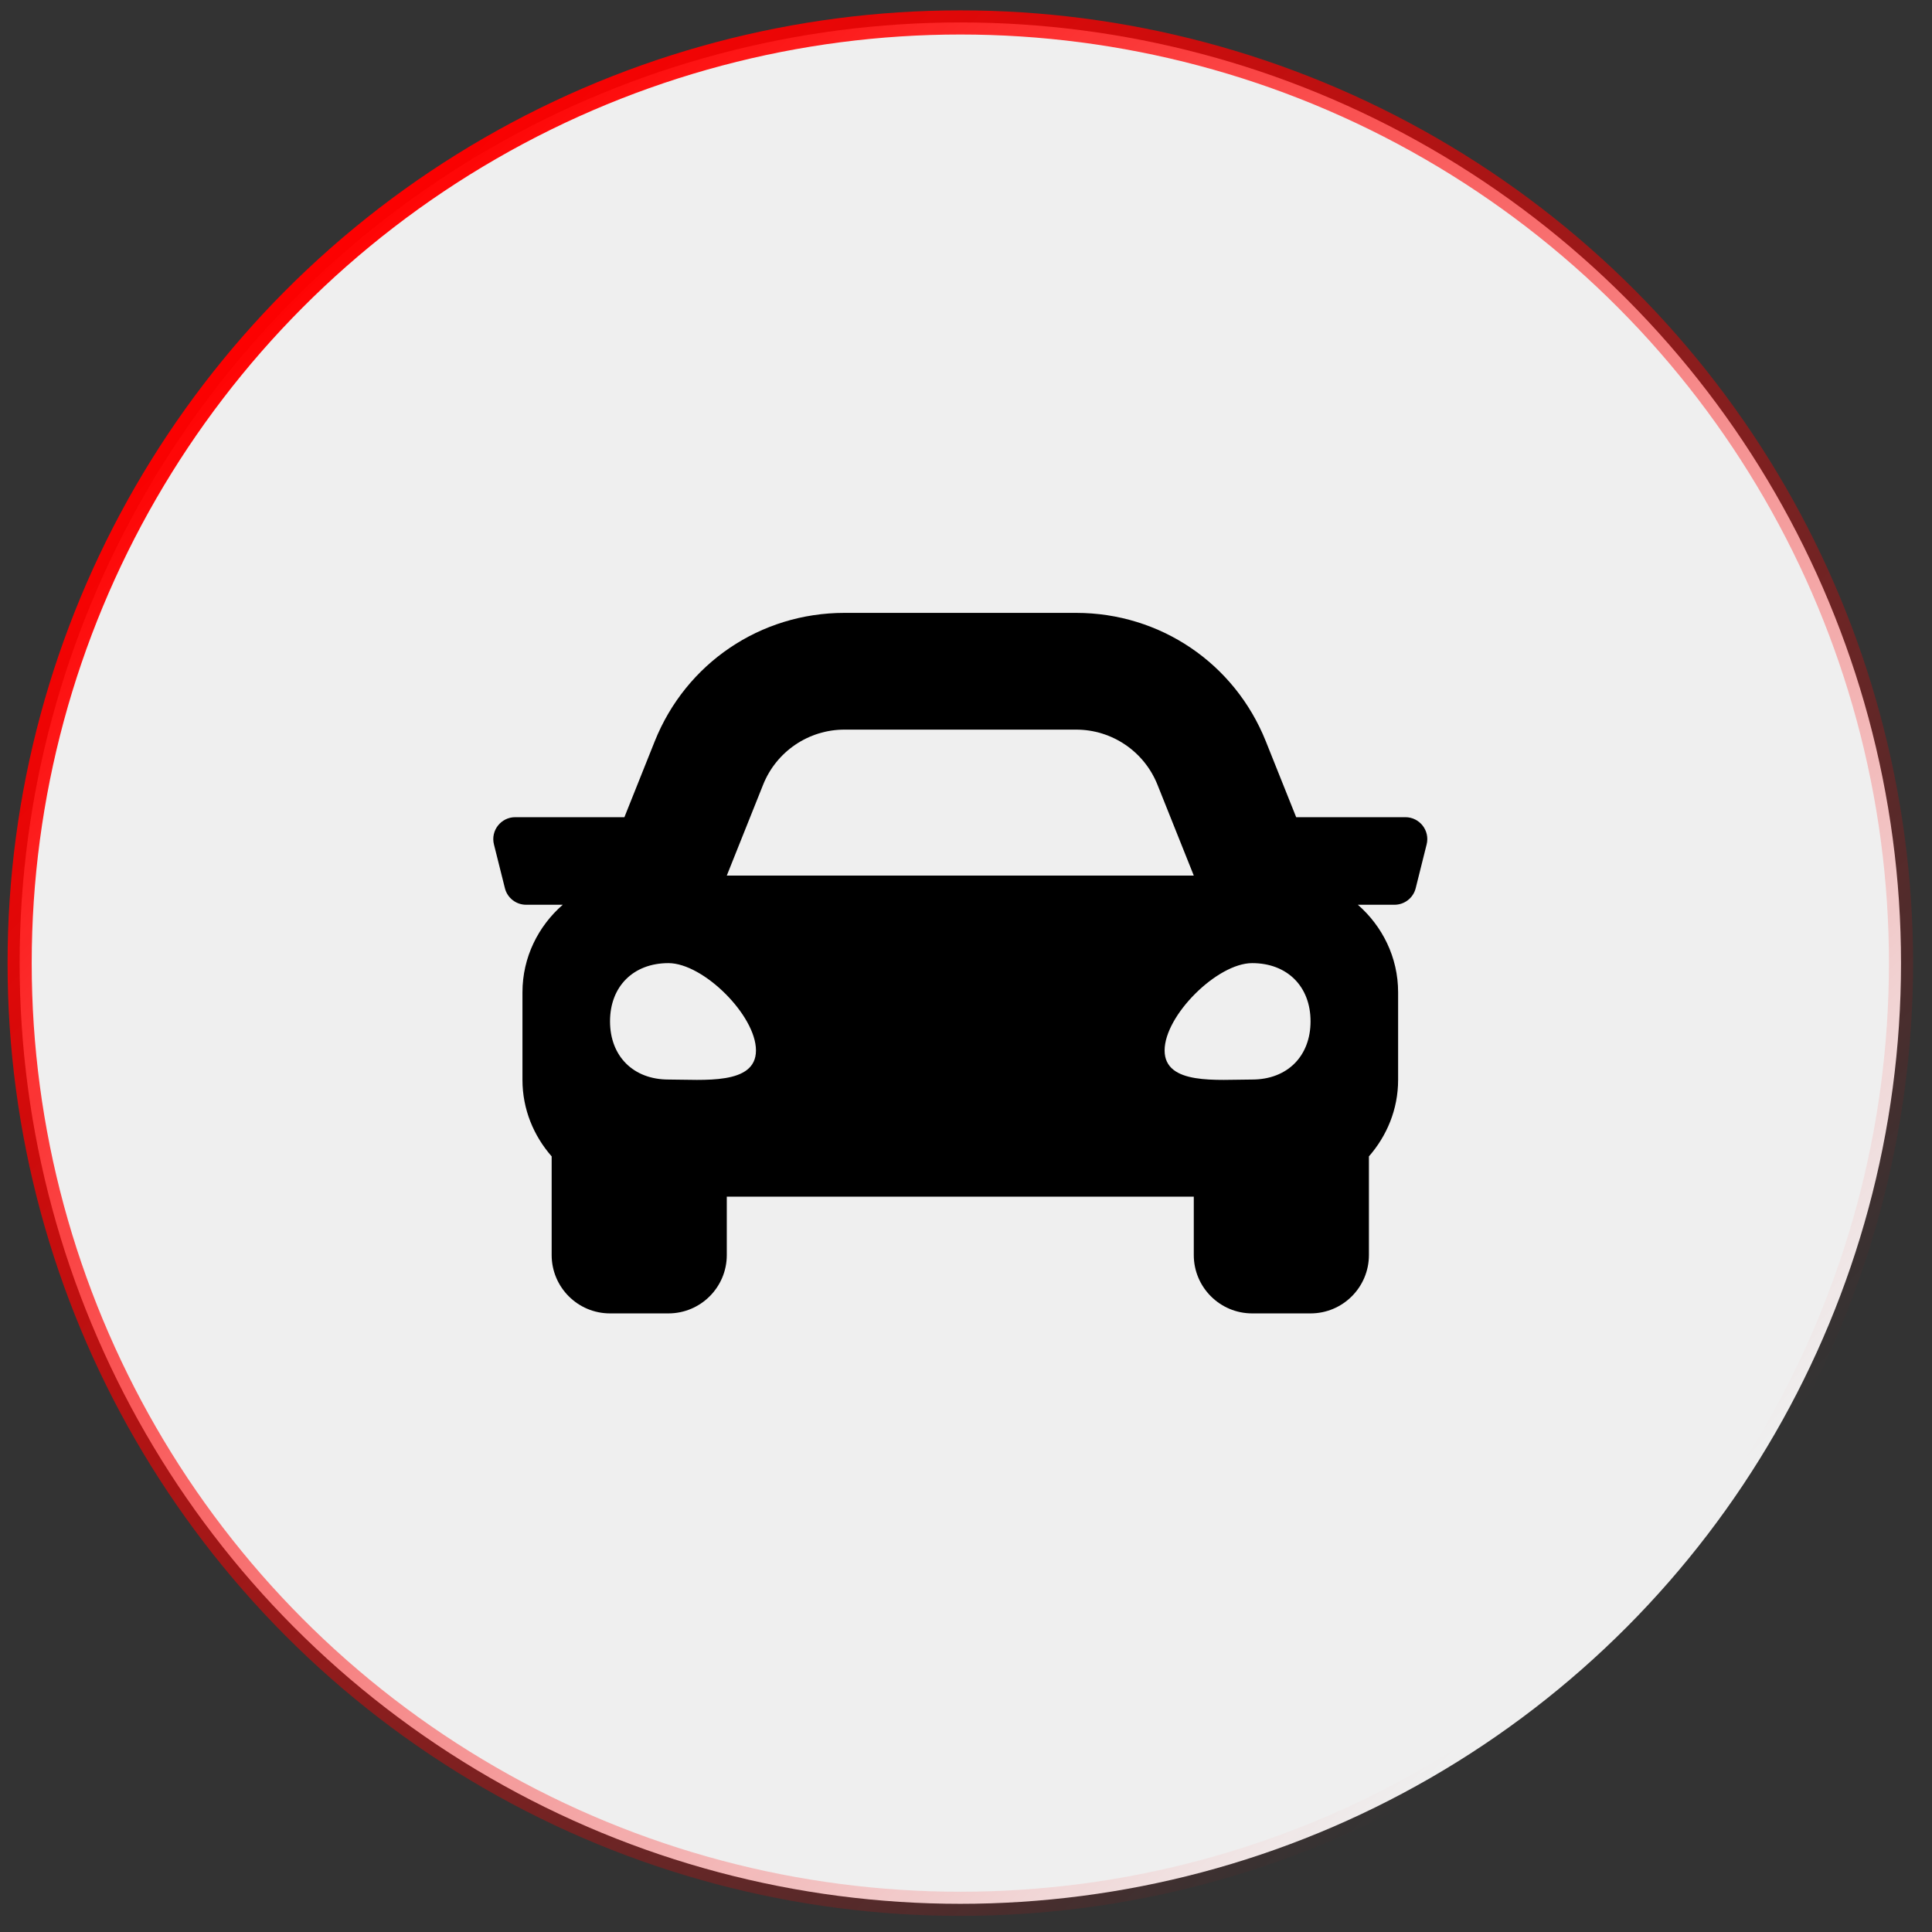 <?xml version="1.0" encoding="UTF-8"?>
<svg xmlns="http://www.w3.org/2000/svg" width="80" height="80" viewBox="0 0 80 80" fill="none">
  <rect x="0" y="0" width="80" height="80" fill="#333333" stroke="none"/>
  <circle cx="39.765" cy="39.881" r="38.952" fill="#EFEFEF" stroke="url(#paint0_linear_415_68)"></circle>
  <path d="M58.194 33.838H53.672L52.415 30.696C51.123 27.465 48.04 25.378 44.56 25.378H34.967C31.487 25.378 28.404 27.465 27.111 30.696L25.855 33.838H21.333C20.743 33.838 20.31 34.393 20.453 34.965L20.907 36.778C21.007 37.181 21.37 37.464 21.786 37.464H23.302C22.288 38.35 21.634 39.638 21.634 41.09V44.716C21.634 45.934 22.099 47.033 22.843 47.883V51.968C22.843 53.302 23.925 54.385 25.26 54.385H27.677C29.012 54.385 30.095 53.302 30.095 51.968V49.55H49.432V51.968C49.432 53.302 50.515 54.385 51.85 54.385H54.267C55.602 54.385 56.684 53.302 56.684 51.968V47.883C57.427 47.033 57.893 45.934 57.893 44.716V41.09C57.893 39.638 57.239 38.35 56.226 37.464H57.742C58.158 37.464 58.52 37.181 58.621 36.778L59.074 34.965C59.217 34.393 58.784 33.838 58.194 33.838ZM31.6 32.491C32.151 31.115 33.484 30.212 34.967 30.212H44.56C46.043 30.212 47.376 31.115 47.927 32.491L49.432 36.255H30.095L31.6 32.491ZM27.677 44.701C26.227 44.701 25.26 43.737 25.26 42.291C25.26 40.845 26.227 39.881 27.677 39.881C29.128 39.881 31.303 42.05 31.303 43.496C31.303 44.942 29.128 44.701 27.677 44.701ZM51.85 44.701C50.399 44.701 48.224 44.942 48.224 43.496C48.224 42.05 50.399 39.881 51.85 39.881C53.3 39.881 54.267 40.845 54.267 42.291C54.267 43.737 53.3 44.701 51.85 44.701Z" fill="black"></path>
  <defs>
    <linearGradient id="paint0_linear_415_68" x1="18.772" y1="4.048" x2="73.788" y2="59.064" gradientUnits="userSpaceOnUse">
      <stop stop-color="#FF0000"></stop>
      <stop offset="1" stop-color="#FF0000" stop-opacity="0"></stop>
    </linearGradient>
  </defs>
</svg>
